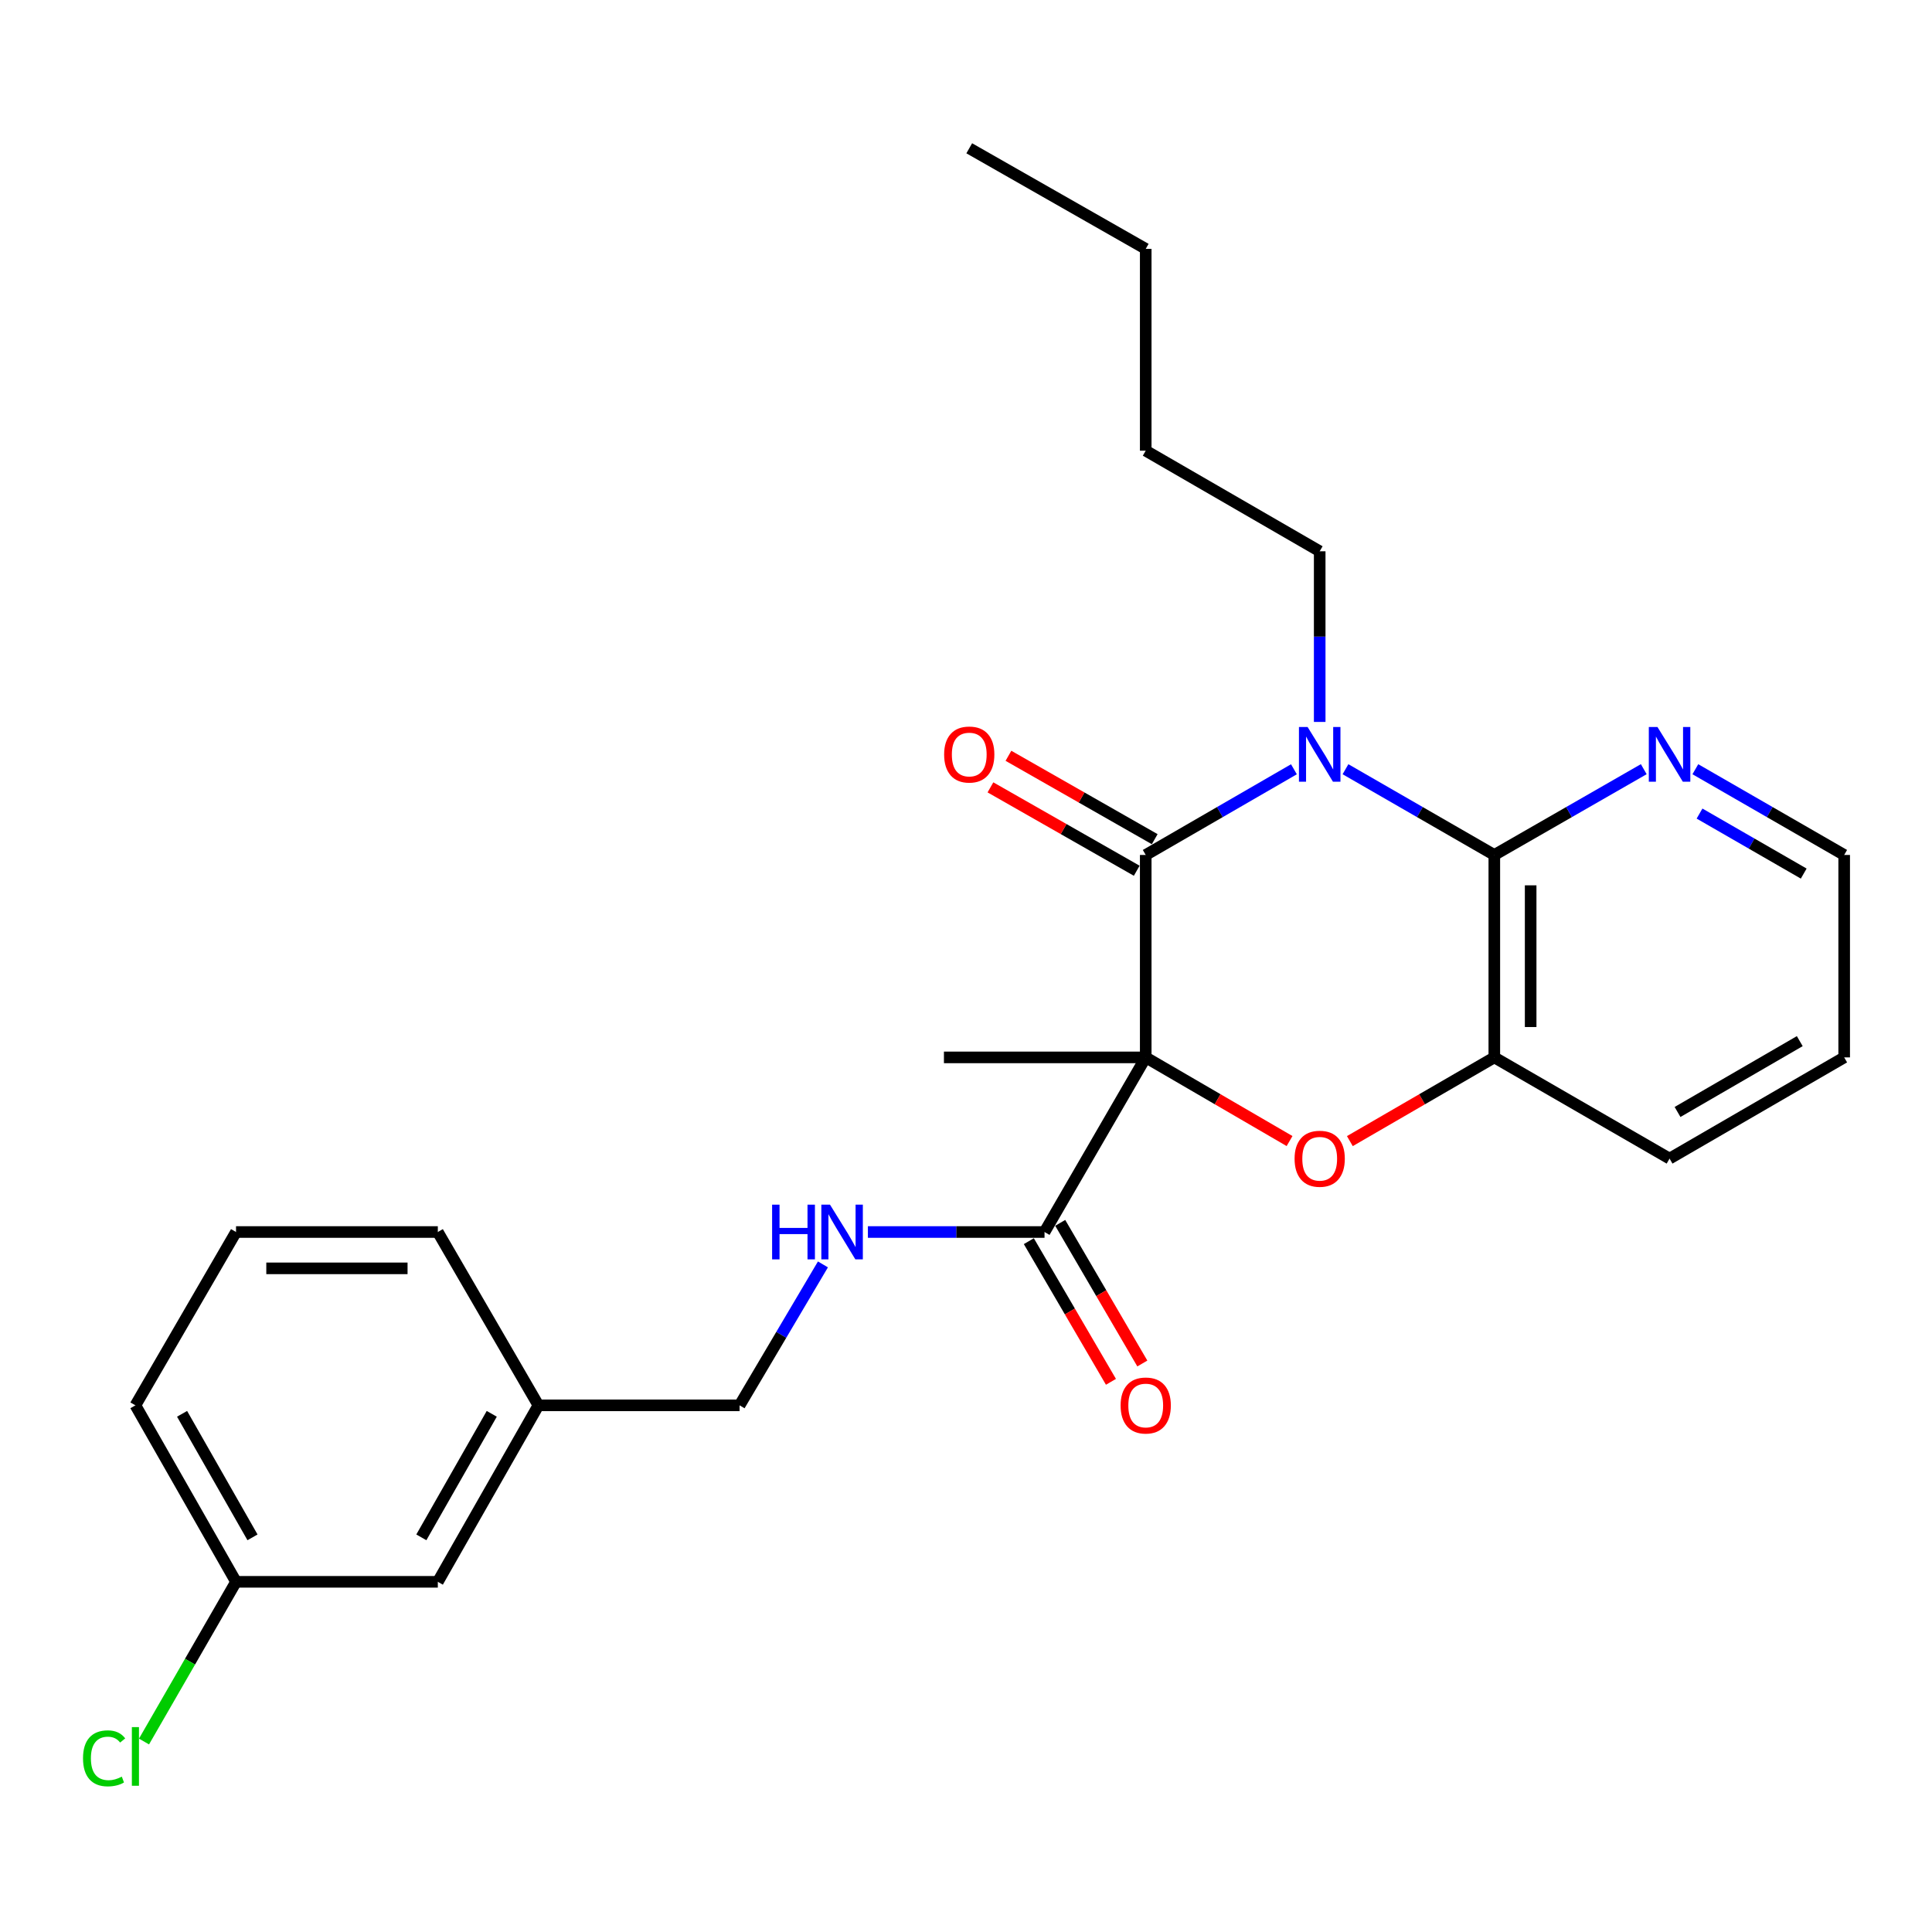 <?xml version='1.0' encoding='iso-8859-1'?>
<svg version='1.1' baseProfile='full'
              xmlns='http://www.w3.org/2000/svg'
                      xmlns:rdkit='http://www.rdkit.org/xml'
                      xmlns:xlink='http://www.w3.org/1999/xlink'
                  xml:space='preserve'
width='1000px' height='1000px' viewBox='0 0 1000 1000'>
<!-- END OF HEADER -->
<rect style='opacity:1.0;fill:#FFFFFF;stroke:none' width='1000' height='1000' x='0' y='0'> </rect>
<path class='bond-1' d='M 593.025,547.307 L 593.025,442.526' style='fill:none;fill-rule:evenodd;stroke:#000000;stroke-width:6px;stroke-linecap:butt;stroke-linejoin:miter;stroke-opacity:1' />
<path class='bond-2' d='M 593.025,547.307 L 630.247,568.958' style='fill:none;fill-rule:evenodd;stroke:#000000;stroke-width:6px;stroke-linecap:butt;stroke-linejoin:miter;stroke-opacity:1' />
<path class='bond-2' d='M 630.247,568.958 L 667.469,590.61' style='fill:none;fill-rule:evenodd;stroke:#FF0000;stroke-width:6px;stroke-linecap:butt;stroke-linejoin:miter;stroke-opacity:1' />
<path class='bond-4' d='M 593.025,547.307 L 540.645,637.689' style='fill:none;fill-rule:evenodd;stroke:#000000;stroke-width:6px;stroke-linecap:butt;stroke-linejoin:miter;stroke-opacity:1' />
<path class='bond-11' d='M 593.025,547.307 L 488.579,547.307' style='fill:none;fill-rule:evenodd;stroke:#000000;stroke-width:6px;stroke-linecap:butt;stroke-linejoin:miter;stroke-opacity:1' />
<path class='bond-0' d='M 669.733,398.173 L 631.379,420.349' style='fill:none;fill-rule:evenodd;stroke:#0000FF;stroke-width:6px;stroke-linecap:butt;stroke-linejoin:miter;stroke-opacity:1' />
<path class='bond-0' d='M 631.379,420.349 L 593.025,442.526' style='fill:none;fill-rule:evenodd;stroke:#000000;stroke-width:6px;stroke-linecap:butt;stroke-linejoin:miter;stroke-opacity:1' />
<path class='bond-10' d='M 683.074,373.671 L 683.074,329.507' style='fill:none;fill-rule:evenodd;stroke:#0000FF;stroke-width:6px;stroke-linecap:butt;stroke-linejoin:miter;stroke-opacity:1' />
<path class='bond-10' d='M 683.074,329.507 L 683.074,285.344' style='fill:none;fill-rule:evenodd;stroke:#000000;stroke-width:6px;stroke-linecap:butt;stroke-linejoin:miter;stroke-opacity:1' />
<path class='bond-26' d='M 696.421,398.148 L 734.939,420.337' style='fill:none;fill-rule:evenodd;stroke:#0000FF;stroke-width:6px;stroke-linecap:butt;stroke-linejoin:miter;stroke-opacity:1' />
<path class='bond-26' d='M 734.939,420.337 L 773.456,442.526' style='fill:none;fill-rule:evenodd;stroke:#000000;stroke-width:6px;stroke-linecap:butt;stroke-linejoin:miter;stroke-opacity:1' />
<path class='bond-8' d='M 597.682,434.356 L 559.825,412.777' style='fill:none;fill-rule:evenodd;stroke:#000000;stroke-width:6px;stroke-linecap:butt;stroke-linejoin:miter;stroke-opacity:1' />
<path class='bond-8' d='M 559.825,412.777 L 521.967,391.197' style='fill:none;fill-rule:evenodd;stroke:#FF0000;stroke-width:6px;stroke-linecap:butt;stroke-linejoin:miter;stroke-opacity:1' />
<path class='bond-8' d='M 588.369,450.696 L 550.511,429.116' style='fill:none;fill-rule:evenodd;stroke:#000000;stroke-width:6px;stroke-linecap:butt;stroke-linejoin:miter;stroke-opacity:1' />
<path class='bond-8' d='M 550.511,429.116 L 512.653,407.537' style='fill:none;fill-rule:evenodd;stroke:#FF0000;stroke-width:6px;stroke-linecap:butt;stroke-linejoin:miter;stroke-opacity:1' />
<path class='bond-5' d='M 698.685,590.639 L 736.071,568.973' style='fill:none;fill-rule:evenodd;stroke:#FF0000;stroke-width:6px;stroke-linecap:butt;stroke-linejoin:miter;stroke-opacity:1' />
<path class='bond-5' d='M 736.071,568.973 L 773.456,547.307' style='fill:none;fill-rule:evenodd;stroke:#000000;stroke-width:6px;stroke-linecap:butt;stroke-linejoin:miter;stroke-opacity:1' />
<path class='bond-3' d='M 773.456,442.526 L 773.456,547.307' style='fill:none;fill-rule:evenodd;stroke:#000000;stroke-width:6px;stroke-linecap:butt;stroke-linejoin:miter;stroke-opacity:1' />
<path class='bond-3' d='M 792.264,458.243 L 792.264,531.59' style='fill:none;fill-rule:evenodd;stroke:#000000;stroke-width:6px;stroke-linecap:butt;stroke-linejoin:miter;stroke-opacity:1' />
<path class='bond-7' d='M 773.456,442.526 L 812.132,420.325' style='fill:none;fill-rule:evenodd;stroke:#000000;stroke-width:6px;stroke-linecap:butt;stroke-linejoin:miter;stroke-opacity:1' />
<path class='bond-7' d='M 812.132,420.325 L 850.808,398.125' style='fill:none;fill-rule:evenodd;stroke:#0000FF;stroke-width:6px;stroke-linecap:butt;stroke-linejoin:miter;stroke-opacity:1' />
<path class='bond-6' d='M 540.645,637.689 L 494.934,637.689' style='fill:none;fill-rule:evenodd;stroke:#000000;stroke-width:6px;stroke-linecap:butt;stroke-linejoin:miter;stroke-opacity:1' />
<path class='bond-6' d='M 494.934,637.689 L 449.224,637.689' style='fill:none;fill-rule:evenodd;stroke:#0000FF;stroke-width:6px;stroke-linecap:butt;stroke-linejoin:miter;stroke-opacity:1' />
<path class='bond-9' d='M 532.524,642.431 L 553.776,678.829' style='fill:none;fill-rule:evenodd;stroke:#000000;stroke-width:6px;stroke-linecap:butt;stroke-linejoin:miter;stroke-opacity:1' />
<path class='bond-9' d='M 553.776,678.829 L 575.027,715.228' style='fill:none;fill-rule:evenodd;stroke:#FF0000;stroke-width:6px;stroke-linecap:butt;stroke-linejoin:miter;stroke-opacity:1' />
<path class='bond-9' d='M 548.766,632.948 L 570.018,669.346' style='fill:none;fill-rule:evenodd;stroke:#000000;stroke-width:6px;stroke-linecap:butt;stroke-linejoin:miter;stroke-opacity:1' />
<path class='bond-9' d='M 570.018,669.346 L 591.269,705.745' style='fill:none;fill-rule:evenodd;stroke:#FF0000;stroke-width:6px;stroke-linecap:butt;stroke-linejoin:miter;stroke-opacity:1' />
<path class='bond-17' d='M 773.456,547.307 L 864.163,599.687' style='fill:none;fill-rule:evenodd;stroke:#000000;stroke-width:6px;stroke-linecap:butt;stroke-linejoin:miter;stroke-opacity:1' />
<path class='bond-12' d='M 425.948,654.455 L 404.377,690.929' style='fill:none;fill-rule:evenodd;stroke:#0000FF;stroke-width:6px;stroke-linecap:butt;stroke-linejoin:miter;stroke-opacity:1' />
<path class='bond-12' d='M 404.377,690.929 L 382.805,727.403' style='fill:none;fill-rule:evenodd;stroke:#000000;stroke-width:6px;stroke-linecap:butt;stroke-linejoin:miter;stroke-opacity:1' />
<path class='bond-27' d='M 877.511,398.148 L 916.028,420.337' style='fill:none;fill-rule:evenodd;stroke:#0000FF;stroke-width:6px;stroke-linecap:butt;stroke-linejoin:miter;stroke-opacity:1' />
<path class='bond-27' d='M 916.028,420.337 L 954.545,442.526' style='fill:none;fill-rule:evenodd;stroke:#000000;stroke-width:6px;stroke-linecap:butt;stroke-linejoin:miter;stroke-opacity:1' />
<path class='bond-27' d='M 879.677,421.102 L 906.64,436.634' style='fill:none;fill-rule:evenodd;stroke:#0000FF;stroke-width:6px;stroke-linecap:butt;stroke-linejoin:miter;stroke-opacity:1' />
<path class='bond-27' d='M 906.64,436.634 L 933.602,452.166' style='fill:none;fill-rule:evenodd;stroke:#000000;stroke-width:6px;stroke-linecap:butt;stroke-linejoin:miter;stroke-opacity:1' />
<path class='bond-22' d='M 683.074,285.344 L 593.025,233.277' style='fill:none;fill-rule:evenodd;stroke:#000000;stroke-width:6px;stroke-linecap:butt;stroke-linejoin:miter;stroke-opacity:1' />
<path class='bond-15' d='M 382.805,727.403 L 278.682,727.403' style='fill:none;fill-rule:evenodd;stroke:#000000;stroke-width:6px;stroke-linecap:butt;stroke-linejoin:miter;stroke-opacity:1' />
<path class='bond-13' d='M 226.615,818.747 L 278.682,727.403' style='fill:none;fill-rule:evenodd;stroke:#000000;stroke-width:6px;stroke-linecap:butt;stroke-linejoin:miter;stroke-opacity:1' />
<path class='bond-13' d='M 218.085,795.732 L 254.532,731.791' style='fill:none;fill-rule:evenodd;stroke:#000000;stroke-width:6px;stroke-linecap:butt;stroke-linejoin:miter;stroke-opacity:1' />
<path class='bond-14' d='M 226.615,818.747 L 122.169,818.747' style='fill:none;fill-rule:evenodd;stroke:#000000;stroke-width:6px;stroke-linecap:butt;stroke-linejoin:miter;stroke-opacity:1' />
<path class='bond-16' d='M 122.169,818.747 L 98.354,860.079' style='fill:none;fill-rule:evenodd;stroke:#000000;stroke-width:6px;stroke-linecap:butt;stroke-linejoin:miter;stroke-opacity:1' />
<path class='bond-16' d='M 98.354,860.079 L 74.539,901.41' style='fill:none;fill-rule:evenodd;stroke:#00CC00;stroke-width:6px;stroke-linecap:butt;stroke-linejoin:miter;stroke-opacity:1' />
<path class='bond-28' d='M 122.169,818.747 L 70.091,727.403' style='fill:none;fill-rule:evenodd;stroke:#000000;stroke-width:6px;stroke-linecap:butt;stroke-linejoin:miter;stroke-opacity:1' />
<path class='bond-28' d='M 130.696,795.73 L 94.242,731.79' style='fill:none;fill-rule:evenodd;stroke:#000000;stroke-width:6px;stroke-linecap:butt;stroke-linejoin:miter;stroke-opacity:1' />
<path class='bond-21' d='M 278.682,727.403 L 226.615,637.689' style='fill:none;fill-rule:evenodd;stroke:#000000;stroke-width:6px;stroke-linecap:butt;stroke-linejoin:miter;stroke-opacity:1' />
<path class='bond-23' d='M 864.163,599.687 L 954.545,547.307' style='fill:none;fill-rule:evenodd;stroke:#000000;stroke-width:6px;stroke-linecap:butt;stroke-linejoin:miter;stroke-opacity:1' />
<path class='bond-23' d='M 868.29,575.557 L 931.557,538.891' style='fill:none;fill-rule:evenodd;stroke:#000000;stroke-width:6px;stroke-linecap:butt;stroke-linejoin:miter;stroke-opacity:1' />
<path class='bond-18' d='M 122.169,637.689 L 226.615,637.689' style='fill:none;fill-rule:evenodd;stroke:#000000;stroke-width:6px;stroke-linecap:butt;stroke-linejoin:miter;stroke-opacity:1' />
<path class='bond-18' d='M 137.836,656.497 L 210.948,656.497' style='fill:none;fill-rule:evenodd;stroke:#000000;stroke-width:6px;stroke-linecap:butt;stroke-linejoin:miter;stroke-opacity:1' />
<path class='bond-20' d='M 122.169,637.689 L 70.091,727.403' style='fill:none;fill-rule:evenodd;stroke:#000000;stroke-width:6px;stroke-linecap:butt;stroke-linejoin:miter;stroke-opacity:1' />
<path class='bond-19' d='M 954.545,442.526 L 954.545,547.307' style='fill:none;fill-rule:evenodd;stroke:#000000;stroke-width:6px;stroke-linecap:butt;stroke-linejoin:miter;stroke-opacity:1' />
<path class='bond-24' d='M 593.025,233.277 L 593.025,128.82' style='fill:none;fill-rule:evenodd;stroke:#000000;stroke-width:6px;stroke-linecap:butt;stroke-linejoin:miter;stroke-opacity:1' />
<path class='bond-25' d='M 593.025,128.82 L 501.682,76.753' style='fill:none;fill-rule:evenodd;stroke:#000000;stroke-width:6px;stroke-linecap:butt;stroke-linejoin:miter;stroke-opacity:1' />
<path  class='atom-1' d='M 676.814 376.299
L 686.094 391.299
Q 687.014 392.779, 688.494 395.459
Q 689.974 398.139, 690.054 398.299
L 690.054 376.299
L 693.814 376.299
L 693.814 404.619
L 689.934 404.619
L 679.974 388.219
Q 678.814 386.299, 677.574 384.099
Q 676.374 381.899, 676.014 381.219
L 676.014 404.619
L 672.334 404.619
L 672.334 376.299
L 676.814 376.299
' fill='#0000FF'/>
<path  class='atom-3' d='M 670.074 599.767
Q 670.074 592.967, 673.434 589.167
Q 676.794 585.367, 683.074 585.367
Q 689.354 585.367, 692.714 589.167
Q 696.074 592.967, 696.074 599.767
Q 696.074 606.647, 692.674 610.567
Q 689.274 614.447, 683.074 614.447
Q 676.834 614.447, 673.434 610.567
Q 670.074 606.687, 670.074 599.767
M 683.074 611.247
Q 687.394 611.247, 689.714 608.367
Q 692.074 605.447, 692.074 599.767
Q 692.074 594.207, 689.714 591.407
Q 687.394 588.567, 683.074 588.567
Q 678.754 588.567, 676.394 591.367
Q 674.074 594.167, 674.074 599.767
Q 674.074 605.487, 676.394 608.367
Q 678.754 611.247, 683.074 611.247
' fill='#FF0000'/>
<path  class='atom-7' d='M 399.644 623.529
L 403.484 623.529
L 403.484 635.569
L 417.964 635.569
L 417.964 623.529
L 421.804 623.529
L 421.804 651.849
L 417.964 651.849
L 417.964 638.769
L 403.484 638.769
L 403.484 651.849
L 399.644 651.849
L 399.644 623.529
' fill='#0000FF'/>
<path  class='atom-7' d='M 429.604 623.529
L 438.884 638.529
Q 439.804 640.009, 441.284 642.689
Q 442.764 645.369, 442.844 645.529
L 442.844 623.529
L 446.604 623.529
L 446.604 651.849
L 442.724 651.849
L 432.764 635.449
Q 431.604 633.529, 430.364 631.329
Q 429.164 629.129, 428.804 628.449
L 428.804 651.849
L 425.124 651.849
L 425.124 623.529
L 429.604 623.529
' fill='#0000FF'/>
<path  class='atom-8' d='M 857.903 376.299
L 867.183 391.299
Q 868.103 392.779, 869.583 395.459
Q 871.063 398.139, 871.143 398.299
L 871.143 376.299
L 874.903 376.299
L 874.903 404.619
L 871.023 404.619
L 861.063 388.219
Q 859.903 386.299, 858.663 384.099
Q 857.463 381.899, 857.103 381.219
L 857.103 404.619
L 853.423 404.619
L 853.423 376.299
L 857.903 376.299
' fill='#0000FF'/>
<path  class='atom-9' d='M 488.682 390.539
Q 488.682 383.739, 492.042 379.939
Q 495.402 376.139, 501.682 376.139
Q 507.962 376.139, 511.322 379.939
Q 514.682 383.739, 514.682 390.539
Q 514.682 397.419, 511.282 401.339
Q 507.882 405.219, 501.682 405.219
Q 495.442 405.219, 492.042 401.339
Q 488.682 397.459, 488.682 390.539
M 501.682 402.019
Q 506.002 402.019, 508.322 399.139
Q 510.682 396.219, 510.682 390.539
Q 510.682 384.979, 508.322 382.179
Q 506.002 379.339, 501.682 379.339
Q 497.362 379.339, 495.002 382.139
Q 492.682 384.939, 492.682 390.539
Q 492.682 396.259, 495.002 399.139
Q 497.362 402.019, 501.682 402.019
' fill='#FF0000'/>
<path  class='atom-10' d='M 580.025 727.483
Q 580.025 720.683, 583.385 716.883
Q 586.745 713.083, 593.025 713.083
Q 599.305 713.083, 602.665 716.883
Q 606.025 720.683, 606.025 727.483
Q 606.025 734.363, 602.625 738.283
Q 599.225 742.163, 593.025 742.163
Q 586.785 742.163, 583.385 738.283
Q 580.025 734.403, 580.025 727.483
M 593.025 738.963
Q 597.345 738.963, 599.665 736.083
Q 602.025 733.163, 602.025 727.483
Q 602.025 721.923, 599.665 719.123
Q 597.345 716.283, 593.025 716.283
Q 588.705 716.283, 586.345 719.083
Q 584.025 721.883, 584.025 727.483
Q 584.025 733.203, 586.345 736.083
Q 588.705 738.963, 593.025 738.963
' fill='#FF0000'/>
<path  class='atom-17' d='M 42.971 910.11
Q 42.971 903.07, 46.251 899.39
Q 49.571 895.67, 55.851 895.67
Q 61.691 895.67, 64.811 899.79
L 62.171 901.95
Q 59.891 898.95, 55.851 898.95
Q 51.571 898.95, 49.291 901.83
Q 47.051 904.67, 47.051 910.11
Q 47.051 915.71, 49.371 918.59
Q 51.731 921.47, 56.291 921.47
Q 59.411 921.47, 63.051 919.59
L 64.171 922.59
Q 62.691 923.55, 60.451 924.11
Q 58.211 924.67, 55.731 924.67
Q 49.571 924.67, 46.251 920.91
Q 42.971 917.15, 42.971 910.11
' fill='#00CC00'/>
<path  class='atom-17' d='M 68.251 893.95
L 71.931 893.95
L 71.931 924.31
L 68.251 924.31
L 68.251 893.95
' fill='#00CC00'/>
</svg>
